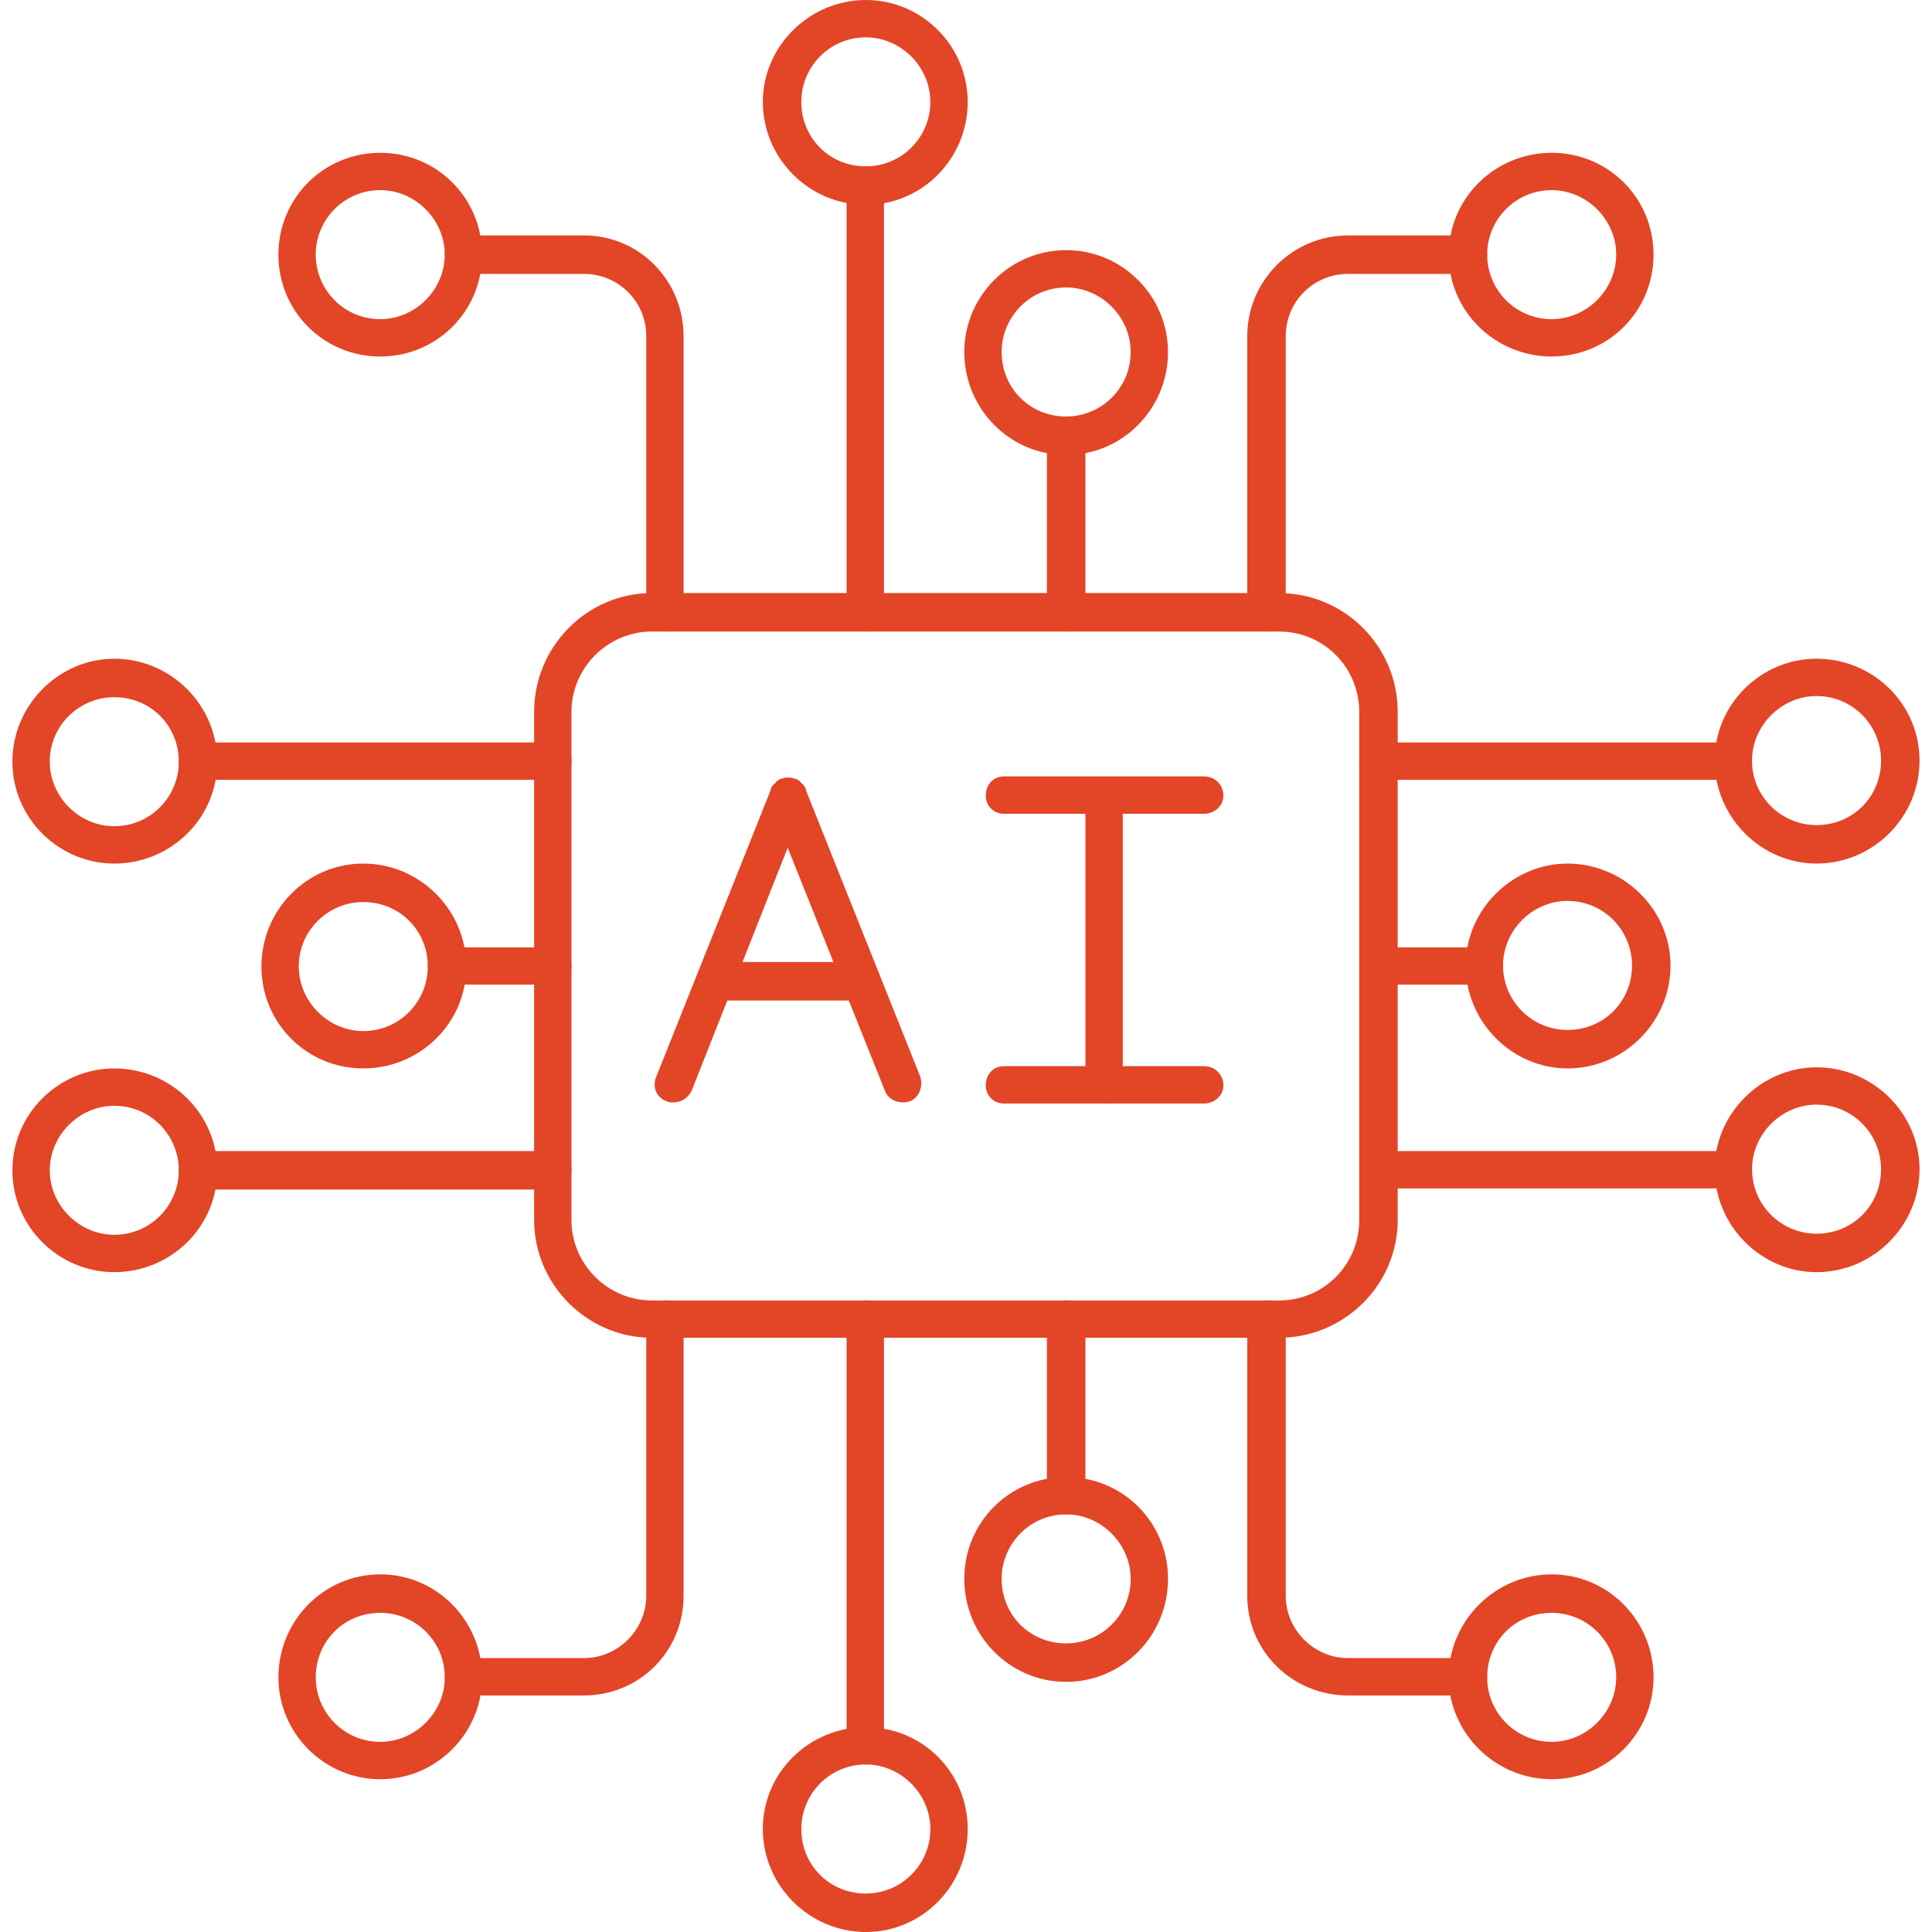 <svg width="62" height="62" viewBox="0 0 62 62" fill="none" xmlns="http://www.w3.org/2000/svg">
<g clip-path="url(#clip0_318_11069)">
<path fill-rule="evenodd" clip-rule="evenodd" d="M41.04 42.931H20.918C18.848 42.931 17.141 41.224 17.141 39.154V22.846C17.141 20.739 18.848 19.032 20.918 19.032H41.04C43.147 19.032 44.854 20.739 44.854 22.846V39.154C44.854 41.224 43.147 42.931 41.04 42.931ZM20.918 20.267C19.502 20.267 18.339 21.429 18.339 22.846V39.154C18.339 40.571 19.502 41.733 20.918 41.733H41.04C42.493 41.733 43.619 40.571 43.619 39.154V22.846C43.619 21.429 42.493 20.267 41.04 20.267H20.918Z" fill="#E34527"/>
<path fill-rule="evenodd" clip-rule="evenodd" d="M27.785 20.267C27.459 20.267 27.168 19.977 27.168 19.65V5.957C27.168 5.63 27.459 5.339 27.785 5.339C28.112 5.339 28.367 5.63 28.367 5.957V19.65C28.367 19.977 28.112 20.267 27.785 20.267Z" fill="#E34527"/>
<path fill-rule="evenodd" clip-rule="evenodd" d="M27.786 6.574C25.97 6.574 24.48 5.085 24.48 3.269C24.48 1.489 25.97 0 27.786 0C29.602 0 31.055 1.489 31.055 3.269C31.055 5.085 29.602 6.574 27.786 6.574ZM27.786 1.199C26.623 1.199 25.715 2.143 25.715 3.269C25.715 4.431 26.623 5.339 27.786 5.339C28.912 5.339 29.856 4.431 29.856 3.269C29.856 2.143 28.912 1.199 27.786 1.199ZM34.215 20.267C33.888 20.267 33.597 19.977 33.597 19.65V13.984C33.597 13.657 33.888 13.366 34.215 13.366C34.541 13.366 34.832 13.657 34.832 13.984V19.65C34.832 19.977 34.541 20.267 34.215 20.267Z" fill="#E34527"/>
<path fill-rule="evenodd" clip-rule="evenodd" d="M34.214 14.601C32.398 14.601 30.945 13.112 30.945 11.296C30.945 9.516 32.398 8.027 34.214 8.027C36.03 8.027 37.483 9.516 37.483 11.296C37.483 13.112 36.03 14.601 34.214 14.601ZM34.214 9.225C33.052 9.225 32.144 10.17 32.144 11.296C32.144 12.458 33.052 13.366 34.214 13.366C35.34 13.366 36.285 12.458 36.285 11.296C36.285 10.17 35.34 9.225 34.214 9.225ZM40.643 20.267C40.316 20.267 40.026 19.977 40.026 19.65V10.787C40.026 9.008 41.478 7.555 43.258 7.555H47.108C47.435 7.555 47.726 7.845 47.726 8.172C47.726 8.499 47.435 8.79 47.108 8.79H43.258C42.169 8.79 41.261 9.661 41.261 10.787V19.65C41.261 19.977 40.97 20.267 40.643 20.267Z" fill="#E34527"/>
<path fill-rule="evenodd" clip-rule="evenodd" d="M49.795 11.441C47.979 11.441 46.49 9.988 46.49 8.172C46.49 6.356 47.979 4.903 49.795 4.903C51.611 4.903 53.064 6.356 53.064 8.172C53.064 9.988 51.611 11.441 49.795 11.441ZM49.795 6.102C48.633 6.102 47.725 7.046 47.725 8.172C47.725 9.298 48.633 10.242 49.795 10.242C50.921 10.242 51.866 9.298 51.866 8.172C51.866 7.046 50.921 6.102 49.795 6.102ZM21.356 20.267C20.993 20.267 20.739 19.977 20.739 19.65V10.787C20.739 9.661 19.831 8.79 18.741 8.79H14.891C14.528 8.79 14.273 8.499 14.273 8.172C14.273 7.845 14.528 7.555 14.891 7.555H18.741C20.521 7.555 21.937 9.008 21.937 10.787V19.65C21.937 19.977 21.683 20.267 21.356 20.267Z" fill="#E34527"/>
<path fill-rule="evenodd" clip-rule="evenodd" d="M12.203 11.441C10.386 11.441 8.934 9.988 8.934 8.172C8.934 6.356 10.386 4.903 12.203 4.903C14.018 4.903 15.471 6.356 15.471 8.172C15.471 9.988 14.018 11.441 12.203 11.441ZM12.203 6.102C11.04 6.102 10.132 7.046 10.132 8.172C10.132 9.298 11.04 10.242 12.203 10.242C13.328 10.242 14.273 9.298 14.273 8.172C14.273 7.046 13.328 6.102 12.203 6.102ZM55.642 25.025H44.238C43.911 25.025 43.62 24.735 43.62 24.408C43.62 24.081 43.911 23.827 44.238 23.827H55.642C55.969 23.827 56.224 24.081 56.224 24.408C56.224 24.735 55.969 25.025 55.642 25.025Z" fill="#E34527"/>
<path fill-rule="evenodd" clip-rule="evenodd" d="M58.295 27.713C56.515 27.713 55.026 26.224 55.026 24.408C55.026 22.591 56.515 21.139 58.295 21.139C60.111 21.139 61.6 22.591 61.6 24.408C61.6 26.224 60.111 27.713 58.295 27.713ZM58.295 22.337C57.169 22.337 56.224 23.282 56.224 24.408C56.224 25.57 57.169 26.478 58.295 26.478C59.457 26.478 60.365 25.57 60.365 24.408C60.365 23.282 59.457 22.337 58.295 22.337ZM47.653 31.599H44.239C43.912 31.599 43.621 31.345 43.621 30.982C43.621 30.655 43.912 30.401 44.239 30.401H47.653C47.98 30.401 48.234 30.655 48.234 30.982C48.234 31.345 47.98 31.599 47.653 31.599Z" fill="#E34527"/>
<path fill-rule="evenodd" clip-rule="evenodd" d="M50.304 34.287C48.524 34.287 47.035 32.798 47.035 30.982C47.035 29.202 48.524 27.713 50.304 27.713C52.12 27.713 53.609 29.202 53.609 30.982C53.609 32.798 52.12 34.287 50.304 34.287ZM50.304 28.912C49.178 28.912 48.234 29.856 48.234 30.982C48.234 32.144 49.178 33.052 50.304 33.052C51.466 33.052 52.374 32.144 52.374 30.982C52.374 29.856 51.466 28.912 50.304 28.912ZM55.643 38.137H44.239C43.912 38.137 43.621 37.883 43.621 37.52C43.621 37.193 43.912 36.938 44.239 36.938H55.643C55.97 36.938 56.224 37.193 56.224 37.52C56.224 37.883 55.97 38.137 55.643 38.137Z" fill="#E34527"/>
<path fill-rule="evenodd" clip-rule="evenodd" d="M58.295 40.825C56.515 40.825 55.026 39.335 55.026 37.519C55.026 35.74 56.515 34.251 58.295 34.251C60.111 34.251 61.6 35.74 61.6 37.519C61.6 39.335 60.111 40.825 58.295 40.825ZM58.295 35.449C57.169 35.449 56.225 36.393 56.225 37.519C56.225 38.682 57.169 39.59 58.295 39.59C59.457 39.59 60.365 38.682 60.365 37.519C60.365 36.393 59.457 35.449 58.295 35.449ZM27.785 56.624C27.459 56.624 27.168 56.37 27.168 56.043V42.35C27.168 41.987 27.459 41.733 27.785 41.733C28.112 41.733 28.367 41.987 28.367 42.35V56.043C28.367 56.37 28.112 56.624 27.785 56.624Z" fill="#E34527"/>
<path fill-rule="evenodd" clip-rule="evenodd" d="M27.786 62C25.97 62 24.48 60.511 24.48 58.695C24.48 56.879 25.97 55.426 27.786 55.426C29.602 55.426 31.055 56.879 31.055 58.695C31.055 60.511 29.602 62 27.786 62ZM27.786 56.624C26.623 56.624 25.715 57.569 25.715 58.695C25.715 59.857 26.623 60.765 27.786 60.765C28.912 60.765 29.856 59.857 29.856 58.695C29.856 57.569 28.912 56.624 27.786 56.624ZM34.215 48.598C33.888 48.598 33.597 48.343 33.597 48.016V42.35C33.597 41.987 33.888 41.733 34.215 41.733C34.541 41.733 34.832 41.987 34.832 42.35V48.016C34.832 48.343 34.541 48.598 34.215 48.598Z" fill="#E34527"/>
<path fill-rule="evenodd" clip-rule="evenodd" d="M34.214 53.973C32.398 53.973 30.945 52.484 30.945 50.668C30.945 48.852 32.398 47.399 34.214 47.399C36.03 47.399 37.483 48.852 37.483 50.668C37.483 52.484 36.03 53.973 34.214 53.973ZM34.214 48.598C33.052 48.598 32.144 49.542 32.144 50.668C32.144 51.83 33.052 52.738 34.214 52.738C35.34 52.738 36.285 51.83 36.285 50.668C36.285 49.542 35.34 48.598 34.214 48.598ZM47.108 54.409H43.258C41.478 54.409 40.026 52.992 40.026 51.213V42.35C40.026 41.987 40.316 41.733 40.643 41.733C40.97 41.733 41.261 41.987 41.261 42.35V51.213C41.261 52.302 42.169 53.21 43.258 53.21H47.108C47.435 53.21 47.726 53.465 47.726 53.828C47.726 54.155 47.435 54.409 47.108 54.409Z" fill="#E34527"/>
<path fill-rule="evenodd" clip-rule="evenodd" d="M49.795 57.097C47.979 57.097 46.49 55.608 46.49 53.828C46.49 52.012 47.979 50.523 49.795 50.523C51.611 50.523 53.064 52.012 53.064 53.828C53.064 55.608 51.611 57.097 49.795 57.097ZM49.795 51.758C48.633 51.758 47.725 52.666 47.725 53.828C47.725 54.954 48.633 55.898 49.795 55.898C50.921 55.898 51.866 54.954 51.866 53.828C51.866 52.666 50.921 51.758 49.795 51.758ZM18.741 54.409H14.891C14.528 54.409 14.273 54.155 14.273 53.828C14.273 53.465 14.528 53.21 14.891 53.21H18.741C19.831 53.21 20.739 52.302 20.739 51.213V42.35C20.739 41.987 20.993 41.733 21.356 41.733C21.683 41.733 21.937 41.987 21.937 42.35V51.213C21.937 52.992 20.521 54.409 18.741 54.409Z" fill="#E34527"/>
<path fill-rule="evenodd" clip-rule="evenodd" d="M12.203 57.097C10.387 57.097 8.935 55.608 8.935 53.828C8.935 52.012 10.387 50.523 12.203 50.523C14.02 50.523 15.472 52.012 15.472 53.828C15.472 55.608 14.02 57.097 12.203 57.097ZM12.203 51.758C11.041 51.758 10.133 52.666 10.133 53.828C10.133 54.954 11.041 55.898 12.203 55.898C13.329 55.898 14.274 54.954 14.274 53.828C14.274 52.666 13.329 51.758 12.203 51.758ZM17.761 25.025H6.356C6.029 25.025 5.738 24.771 5.738 24.444C5.738 24.081 6.029 23.827 6.356 23.827H17.761C18.087 23.827 18.342 24.081 18.342 24.444C18.342 24.771 18.087 25.025 17.761 25.025Z" fill="#E34527"/>
<path fill-rule="evenodd" clip-rule="evenodd" d="M3.667 27.713C1.888 27.713 0.398 26.26 0.398 24.444C0.398 22.628 1.888 21.139 3.667 21.139C5.483 21.139 6.973 22.628 6.973 24.444C6.973 26.26 5.483 27.713 3.667 27.713ZM3.667 22.374C2.541 22.374 1.597 23.282 1.597 24.444C1.597 25.57 2.541 26.514 3.667 26.514C4.83 26.514 5.738 25.57 5.738 24.444C5.738 23.282 4.83 22.374 3.667 22.374ZM17.76 31.599H14.346C14.019 31.599 13.728 31.345 13.728 31.018C13.728 30.691 14.019 30.401 14.346 30.401H17.76C18.087 30.401 18.341 30.691 18.341 31.018C18.341 31.345 18.087 31.599 17.76 31.599Z" fill="#E34527"/>
<path fill-rule="evenodd" clip-rule="evenodd" d="M11.659 34.287C9.843 34.287 8.39 32.834 8.39 31.018C8.39 29.202 9.843 27.713 11.659 27.713C13.475 27.713 14.964 29.202 14.964 31.018C14.964 32.834 13.475 34.287 11.659 34.287ZM11.659 28.948C10.533 28.948 9.588 29.856 9.588 31.018C9.588 32.144 10.533 33.088 11.659 33.088C12.821 33.088 13.729 32.144 13.729 31.018C13.729 29.856 12.821 28.948 11.659 28.948ZM17.761 38.173H6.356C6.029 38.173 5.738 37.883 5.738 37.556C5.738 37.229 6.029 36.938 6.356 36.938H17.761C18.087 36.938 18.342 37.229 18.342 37.556C18.342 37.883 18.087 38.173 17.761 38.173Z" fill="#E34527"/>
<path fill-rule="evenodd" clip-rule="evenodd" d="M3.667 40.825C1.888 40.825 0.398 39.372 0.398 37.556C0.398 35.74 1.888 34.287 3.667 34.287C5.483 34.287 6.973 35.74 6.973 37.556C6.973 39.372 5.483 40.825 3.667 40.825ZM3.667 35.486C2.541 35.486 1.597 36.43 1.597 37.556C1.597 38.682 2.541 39.626 3.667 39.626C4.83 39.626 5.738 38.682 5.738 37.556C5.738 36.43 4.83 35.486 3.667 35.486ZM21.61 35.377C21.537 35.377 21.465 35.377 21.392 35.34C21.065 35.231 20.92 34.868 21.065 34.541L24.733 25.352V25.316C24.77 25.243 24.806 25.171 24.879 25.134C24.915 25.062 24.988 25.025 25.06 24.989H25.097C25.169 24.953 25.206 24.953 25.278 24.953C25.351 24.953 25.424 24.953 25.496 24.989H25.533C25.605 25.025 25.678 25.062 25.714 25.134C25.787 25.171 25.823 25.243 25.86 25.316V25.352L29.528 34.541C29.637 34.868 29.492 35.231 29.201 35.34C28.874 35.449 28.511 35.304 28.402 35.014L25.278 27.204L22.191 35.014C22.082 35.231 21.864 35.377 21.61 35.377Z" fill="#E34527"/>
<path fill-rule="evenodd" clip-rule="evenodd" d="M27.639 32.108H22.917C22.59 32.108 22.336 31.817 22.336 31.49C22.336 31.163 22.59 30.873 22.917 30.873H27.639C28.002 30.873 28.256 31.163 28.256 31.49C28.256 31.817 28.002 32.108 27.639 32.108ZM38.644 26.115H32.215C31.888 26.115 31.634 25.86 31.634 25.534C31.634 25.17 31.888 24.916 32.215 24.916H38.644C38.971 24.916 39.261 25.17 39.261 25.534C39.261 25.86 38.971 26.115 38.644 26.115ZM38.644 35.413H32.215C31.888 35.413 31.634 35.158 31.634 34.832C31.634 34.468 31.888 34.214 32.215 34.214H38.644C38.971 34.214 39.261 34.468 39.261 34.832C39.261 35.158 38.971 35.413 38.644 35.413Z" fill="#E34527"/>
<path fill-rule="evenodd" clip-rule="evenodd" d="M35.45 35.413C35.123 35.413 34.832 35.159 34.832 34.832V25.715C34.832 25.388 35.123 25.098 35.45 25.098C35.776 25.098 36.031 25.388 36.031 25.715V34.832C36.031 35.159 35.776 35.413 35.45 35.413Z" fill="#E34527"/>
</g>
<defs>
<clipPath id="clip0_318_11069">
<rect width="62" height="62" fill="white"/>
</clipPath>
</defs>
</svg>
